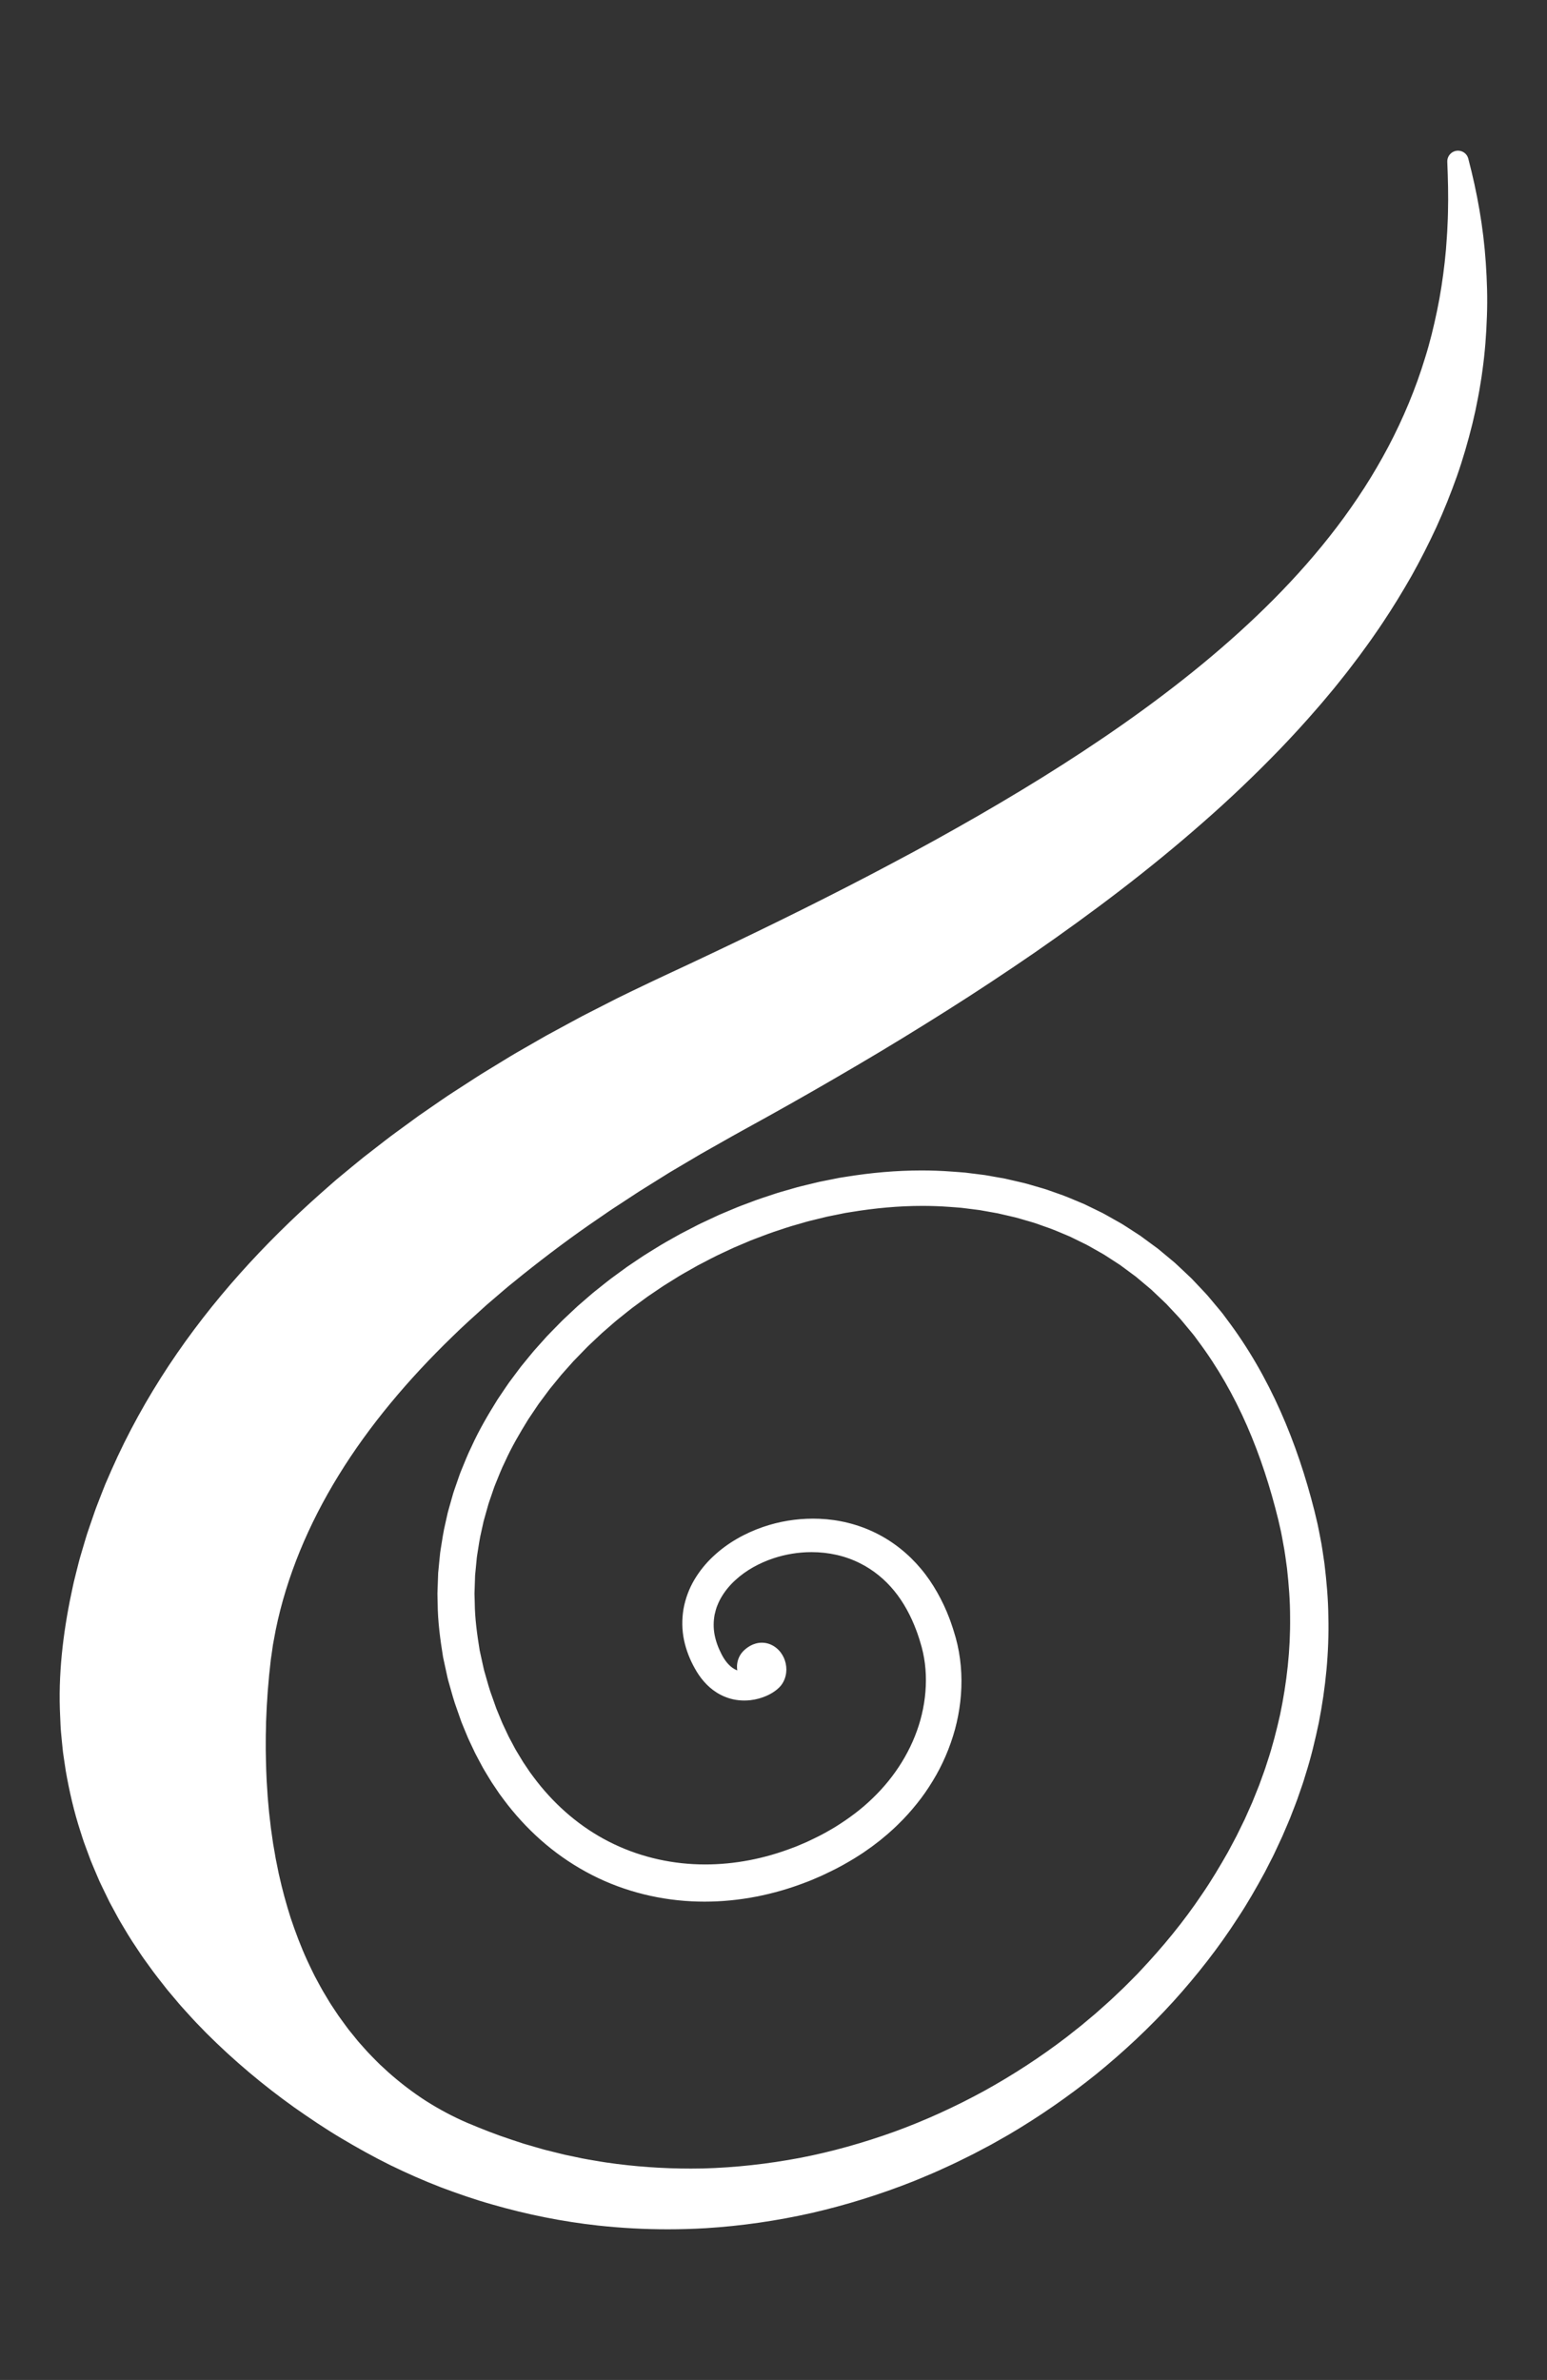 <?xml version="1.0" encoding="UTF-8"?> <svg xmlns="http://www.w3.org/2000/svg" xmlns:xlink="http://www.w3.org/1999/xlink" version="1.1" id="Слой_1" x="0px" y="0px" viewBox="0 0 159.22 244.877" style="enable-background:new 0 0 159.22 244.877;" xml:space="preserve"><rect x="0" y="0" width="159.22" height="244.877" fill="#333333" stroke="none"/> <style type="text/css"> .st0{fill:#FFFFFF;} </style> <g> <path class="st0" d="M68.717,227.874c-2.334,0-4.687-0.127-6.993-0.377 c-3.537-0.389-7.118-1.101-10.643-2.117c-1.522-0.43-3.163-0.979-5.171-1.73 c-1.658-0.64-3.384-1.396-5.116-2.241c-1.553-0.771-3.167-1.656-4.924-2.703 c-1.405-0.837-2.867-1.797-4.74-3.113c-3.155-2.255-6.122-4.761-8.808-7.442 l-1.032-1.062c-0.201-0.205-0.389-0.415-0.578-0.624 c-0.139-0.155-0.917-1.01-0.917-1.01c-0.101-0.111-0.197-0.227-0.294-0.342 l-1.142-1.355l-0.318-0.405c-0.495-0.627-1.006-1.275-1.463-1.924l-0.462-0.64 c-0.133-0.185-0.27-0.374-0.396-0.569l-0.861-1.301 c-0.199-0.299-0.381-0.604-0.564-0.911l-0.217-0.362 c-0.284-0.471-0.521-0.864-0.735-1.27l-0.751-1.389 c-0.131-0.262-0.657-1.353-0.657-1.353l-0.335-0.7l-0.459-1.076 c-0.144-0.335-0.287-0.672-0.422-1.01c-0.15-0.396-0.303-0.814-0.458-1.235 l-0.077-0.208c-0.167-0.443-0.305-0.88-0.444-1.317l-0.039-0.123 c-0.582-1.787-1.056-3.745-1.453-5.996l-0.23-1.544l-0.053-0.382l-0.162-1.632 c-0.032-0.334-0.066-0.667-0.077-1.001c-0.028-0.554-0.048-1.081-0.067-1.608 c-0.119-3.711,0.311-7.737,1.313-12.301c0.068-0.327,0.146-0.631,0.223-0.936 l0.274-1.092c0.078-0.312,0.155-0.626,0.249-0.933l0.674-2.271l0.746-2.175 c0.103-0.307,0.216-0.595,0.329-0.884l0.413-1.062 c0.116-0.299,0.232-0.598,0.354-0.894l0.608-1.394 c1.57-3.565,3.516-7.111,5.781-10.534c4.086-6.166,9.114-11.861,15.371-17.41 c0,0,1.478-1.303,1.6-1.406l1.086-0.898c0.554-0.458,1.109-0.917,1.667-1.367 l2.242-1.737c0.302-0.24,0.599-0.457,0.894-0.674l2.511-1.833l2.492-1.717 c0.31-0.211,0.621-0.424,0.937-0.625l2.376-1.536 c0.322-0.212,0.637-0.404,0.952-0.597l2.604-1.589 c0.252-0.154,0.506-0.299,0.759-0.444l2.838-1.629l3.64-1.971l3.673-1.875 c0.615-0.305,1.248-0.608,1.882-0.912l0.575-0.275 c1.072-0.52,2.069-0.983,3.054-1.441c0.579-0.269,1.153-0.536,1.734-0.811 c7.162-3.364,13.074-6.274,18.602-9.158c2.69-1.409,5.87-3.094,9.074-4.912 c2.995-1.684,5.97-3.44,8.838-5.219c6.377-3.964,11.816-7.813,16.629-11.769 c5.752-4.737,10.372-9.438,14.126-14.374c0.975-1.278,1.948-2.667,2.891-4.125 c0.868-1.346,1.725-2.811,2.548-4.357c1.615-3.069,2.923-6.232,3.889-9.408 c0.462-1.46,0.867-3.049,1.27-4.986c0.334-1.593,0.599-3.274,0.808-5.137 l0.04-0.379c0.032-0.307,0.064-0.616,0.092-0.924l0.094-1.301 c0.026-0.291,0.041-0.609,0.055-0.928l0.034-0.75 c0.017-0.331,0.032-0.663,0.032-0.995c0.013-0.462,0.02-0.925,0.02-1.386 c0.447,2.276,0.746,4.507,0.89,6.665c0.141,2.045,0.177,3.746,0.113,5.352 c-0.063,1.948-0.209,3.71-0.443,5.397c-0.056,0.468-0.128,0.904-0.201,1.342 l-0.06,0.367c-0.052,0.318-0.103,0.636-0.169,0.95l-0.277,1.394l-0.306,1.325 c-0.475,1.911-0.983,3.633-1.548,5.239c-0.653,1.832-1.327,3.504-2.058,5.106 c-0.794,1.711-1.639,3.368-2.505,4.916c-0.975,1.705-1.922,3.244-2.889,4.692 c-0.172,0.265-0.339,0.506-0.507,0.747l-0.277,0.402 c-0.251,0.366-0.511,0.74-0.778,1.105l-0.828,1.136l-0.83,1.093 c-0.275,0.366-0.552,0.718-0.835,1.07l-0.357,0.449 c-0.166,0.21-0.332,0.42-0.503,0.627l-0.366,0.438 c-0.464,0.557-0.928,1.115-1.405,1.657c-1.152,1.334-2.362,2.66-3.708,4.063 c-2.566,2.655-5.229,5.19-7.91,7.53c-2.594,2.282-5.422,4.6-8.41,6.894 c-2.679,2.057-5.542,4.14-8.752,6.367c-3.029,2.082-6.055,4.078-8.988,5.929 c-3.249,2.052-6.245,3.88-9.159,5.591c-3.261,1.918-6.296,3.655-9.283,5.312 c-0.572,0.319-1.15,0.638-1.724,0.954c-0.996,0.548-1.979,1.09-2.875,1.605 l-2.175,1.23l-3.253,1.924l-3.196,1.995l-2.451,1.604 c-0.241,0.156-0.482,0.313-0.716,0.476l-1.009,0.693 c-2.514,1.706-5.115,3.635-7.945,5.892l-0.951,0.771 c-0.369,0.296-0.68,0.545-0.977,0.806l-1.817,1.557l-0.617,0.557 c-0.983,0.889-1.999,1.808-2.963,2.757c-4.879,4.725-8.893,9.616-11.92,14.531 c-3.303,5.354-5.552,10.876-6.684,16.414c0,0-0.28,1.486-0.298,1.603 l-0.226,1.566l-0.152,1.407c-0.03,0.265-0.06,0.529-0.073,0.795 c-0.014,0.184-0.086,0.975-0.086,0.975c-0.022,0.214-0.035,0.448-0.047,0.683 l-0.047,0.727c-0.02,0.254-0.038,0.509-0.042,0.761 c-0.011,0.302-0.023,0.634-0.042,0.968l-0.013,0.276l-0.014,0.818 c-0.018,0.433-0.017,0.896-0.016,1.359l-0.002,0.733 c0.022,1.416,0.054,2.881,0.167,4.342c0.02,0.438,0.064,0.92,0.109,1.404 c0.023,0.246,0.046,0.491,0.066,0.739c0.024,0.249,0.051,0.47,0.078,0.691 l0.11,0.971l0.239,1.674l0.231,1.344c0.021,0.138,0.044,0.274,0.074,0.409 l0.243,1.205c0.033,0.166,0.067,0.333,0.11,0.496 c0.314,1.427,0.728,2.952,1.214,4.476c0.579,1.724,1.152,3.192,1.757,4.513 c0.09,0.209,0.203,0.438,0.315,0.669l0.472,0.966 c0.092,0.18,0.423,0.792,0.423,0.792c0.155,0.289,0.312,0.579,0.478,0.863 l0.619,1.035c0.133,0.229,0.288,0.461,0.443,0.693l0.228,0.346 c0.25,0.381,0.492,0.741,0.755,1.086l0.252,0.345 c0.153,0.211,0.306,0.421,0.465,0.628l0.779,0.962 c0.178,0.229,0.391,0.469,0.605,0.708l0.304,0.341 c0.264,0.296,0.53,0.594,0.811,0.869l0.239,0.243 c0.205,0.209,0.41,0.418,0.62,0.621l0.913,0.841 c1.317,1.164,2.668,2.192,4.039,3.077c1.462,0.93,2.92,1.704,4.465,2.373 c1.292,0.542,2.987,1.232,4.777,1.813l1.173,0.388l1.846,0.536 c0.206,0.062,0.437,0.125,0.665,0.18l1.366,0.339 c0.157,0.041,0.313,0.081,0.47,0.115l1.845,0.388 c0.294,0.062,0.588,0.111,0.881,0.16l0.876,0.149 c0.272,0.048,0.543,0.096,0.816,0.131c2.898,0.424,5.905,0.641,8.91,0.641 c0.426,0,0.853-0.004,1.279-0.013c3.378-0.094,6.815-0.469,10.226-1.114 c3.245-0.623,6.592-1.551,9.95-2.757c3.159-1.15,6.331-2.59,9.433-4.28 c3.045-1.681,5.969-3.589,8.696-5.675l1.517-1.197l1.496-1.253l0.982-0.871 c0.462-0.399,0.917-0.833,1.373-1.268l0.52-0.492 c0.204-0.191,0.402-0.392,0.599-0.592l0.661-0.666 c0.21-0.211,0.42-0.421,0.617-0.642c2.545-2.697,4.682-5.347,6.507-8.074 c1.018-1.475,1.909-2.993,2.72-4.413l0.705-1.318 c0.077-0.144,0.154-0.287,0.228-0.434l0.497-1.011 c0.119-0.242,0.239-0.484,0.354-0.729l0.616-1.38 c0.064-0.141,0.128-0.282,0.187-0.425c0,0,0.634-1.568,0.721-1.791l0.513-1.415 c0.057-0.155,0.113-0.31,0.162-0.465l0.19-0.595 c0.604-1.791,1.044-3.617,1.358-5.006c0.75-3.594,1.106-7.078,1.065-10.381 c0.002-1.509-0.1-3.114-0.329-5.186l-0.104-0.745 c-0.086-0.631-0.173-1.261-0.3-1.885l-0.068-0.382 c-0.052-0.291-0.104-0.583-0.165-0.872l-0.284-1.255 c-0.884-3.604-1.993-6.938-3.304-9.935c-1.451-3.314-3.206-6.354-5.216-9.035 l-0.358-0.492c-0.1-0.136-0.206-0.265-0.315-0.393l-0.941-1.134 c-0.204-0.26-0.453-0.528-0.703-0.793l-1.048-1.121 c-0.218-0.216-0.396-0.385-0.574-0.553l-1.098-1.039l-1.405-1.179 c-0.142-0.121-0.285-0.241-0.437-0.345l-1.469-1.086l-1.647-1.07 c-0.14-0.092-0.289-0.176-0.438-0.259l-1.265-0.715 c-0.133-0.082-0.315-0.173-0.498-0.262l-1.541-0.754l-0.928-0.393 c-0.6-0.252-1.219-0.513-1.881-0.727l-0.719-0.256 c-0.175-0.063-0.351-0.125-0.531-0.174l-1.39-0.404 c-0.161-0.049-0.323-0.096-0.488-0.132l-1.831-0.424l-1.912-0.342l-0.697-0.091 l-1.255-0.155c-0.318-0.031-0.597-0.051-0.874-0.071l-0.446-0.033 c-0.944-0.07-1.91-0.105-2.879-0.105c-2.408,0-4.951,0.218-7.56,0.648 l-0.15,0.023c-0.166,0.025-0.334,0.051-0.5,0.081l-1.892,0.382l-1.434,0.35 c-0.397,0.095-0.794,0.191-1.184,0.315l-1.186,0.34 c-0.223,0.063-0.448,0.135-0.67,0.21l-0.996,0.333 c-0.291,0.096-0.582,0.191-0.869,0.302l-1.805,0.684l-1.785,0.759l-1.453,0.68 c-0.326,0.153-0.651,0.308-0.969,0.479l-1.108,0.576 c-0.197,0.097-0.414,0.217-0.628,0.344l-0.906,0.514 c-0.262,0.146-0.522,0.294-0.777,0.451l-1.257,0.783 c-0.134,0.082-0.269,0.165-0.4,0.252l-1.594,1.079l-1.069,0.784 c-0.399,0.291-0.748,0.547-1.08,0.821l-0.975,0.779 c-0.152,0.118-0.316,0.259-0.479,0.399l-1.012,0.879 c-0.181,0.156-0.365,0.318-0.538,0.488l-0.899,0.845 c-0.261,0.237-0.521,0.506-0.781,0.774l-0.478,0.491 c-0.195,0.199-0.391,0.399-0.582,0.602l-1.294,1.456l-1.235,1.51l-1.17,1.571 c-0.109,0.152-0.199,0.287-0.289,0.423l-0.806,1.202 c-0.897,1.448-1.8,2.972-2.539,4.615c-0.274,0.544-0.518,1.148-0.753,1.732 l-0.247,0.605c-0.063,0.141-0.127,0.321-0.189,0.503l-0.367,1.069 c-0.115,0.329-0.229,0.658-0.314,0.998l-0.326,1.158 c-0.062,0.192-0.117,0.44-0.168,0.687l-0.135,0.605 c-0.16,0.642-0.263,1.308-0.364,1.951l-0.109,0.688 c-0.016,0.095-0.03,0.19-0.04,0.287l-0.18,1.857l-0.068,1.959 c-0.003,0.106-0,0.209,0.004,0.312l0.021,0.706 c0.013,1.8,0.279,3.593,0.527,5.13l0.349,1.595 c0.076,0.352,0.155,0.703,0.265,1.047l0.159,0.558 c0.175,0.621,0.356,1.263,0.607,1.911l0.402,1.137l0.501,1.223 c0.105,0.273,0.242,0.564,0.38,0.854l0.426,0.906 c0.082,0.169,0.163,0.318,0.244,0.468l0.52,0.972l0.432,0.724 c0.136,0.227,0.272,0.452,0.412,0.676l0.714,1.062 c0.184,0.261,0.356,0.486,0.528,0.711l0.25,0.33 c2.203,2.812,4.931,5.087,7.911,6.603c3.025,1.548,6.467,2.413,9.949,2.502 c0.216,0.005,0.434,0.008,0.652,0.008c3.188,0,6.385-0.605,9.505-1.802 c0.246-0.083,0.535-0.206,0.824-0.331l0.345-0.146 c0.291-0.115,0.587-0.258,0.882-0.4l0.309-0.148 c0.877-0.412,1.683-0.881,2.287-1.244c1.645-1.024,2.986-2.056,4.121-3.167 c2.568-2.463,4.409-5.483,5.313-8.723c0.47-1.704,0.675-3.42,0.61-5.105 c-0.034-0.878-0.144-1.738-0.324-2.56l-0.142-0.587l-0.188-0.649 c-0.038-0.144-0.096-0.319-0.154-0.494l-0.108-0.32 c-0.054-0.163-0.109-0.325-0.176-0.484c-0.627-1.678-1.473-3.188-2.491-4.431 c-1.117-1.367-2.457-2.45-3.979-3.218c-1.687-0.863-3.66-1.322-5.699-1.322 c-1.489,0-2.963,0.238-4.379,0.707c-1.727,0.574-3.272,1.462-4.471,2.567 c-0.641,0.579-1.197,1.246-1.643,1.973c-0.069,0.107-0.145,0.245-0.218,0.384 l-0.101,0.185l-0.082,0.177c-0.067,0.139-0.131,0.278-0.184,0.423 c-0.166,0.398-0.262,0.781-0.353,1.17c-0.175,0.936-0.181,1.796-0.031,2.628 c0.15,0.82,0.437,1.642,0.852,2.444c0.426,0.853,0.979,1.527,1.633,1.987 c0.152,0.105,0.311,0.2,0.478,0.283c-0.159-0.072-0.314-0.156-0.463-0.25 c-0.851-0.535-1.415-1.351-1.737-1.94c-0.46-0.817-0.779-1.65-0.956-2.492 c-0.178-0.843-0.192-1.763-0.041-2.663c0.157-0.86,0.479-1.725,0.928-2.479 c0.458-0.77,1.022-1.468,1.677-2.074c1.25-1.173,2.791-2.08,4.585-2.7 c1.492-0.515,3.06-0.775,4.66-0.775c0.201,0,0.401,0.004,0.603,0.013 c1.805,0.073,3.591,0.521,5.165,1.297c1.581,0.773,3.028,1.918,4.188,3.313 c0.547,0.647,1.058,1.39,1.523,2.211c0.455,0.808,0.838,1.621,1.136,2.414 c0.069,0.17,0.109,0.291,0.149,0.411l0.12,0.349 c0.055,0.16,0.11,0.32,0.157,0.482l0.209,0.702l0.162,0.655 c0.186,0.824,0.305,1.721,0.347,2.631c0.08,1.759-0.121,3.549-0.599,5.32 c-0.485,1.751-1.198,3.404-2.117,4.902c-0.488,0.806-1.003,1.543-1.533,2.195 c-0.586,0.732-1.189,1.397-1.8,1.986c-0.262,0.265-0.508,0.483-0.753,0.703 l-0.261,0.235l-0.768,0.638l-0.799,0.608l-0.823,0.576l-0.84,0.538 c-0.896,0.541-1.617,0.937-2.305,1.264l-0.354,0.171 c-0.276,0.135-0.552,0.27-0.838,0.387l-0.438,0.187 c-0.261,0.113-0.521,0.227-0.789,0.321c-3.278,1.266-6.597,1.899-9.907,1.899 c-0.2,0-0.399-0.003-0.599-0.008c-3.626-0.081-7.193-0.971-10.315-2.573 c-1.58-0.807-3.081-1.803-4.463-2.961c-1.334-1.118-2.583-2.414-3.713-3.851 l-0.282-0.373c-0.177-0.231-0.353-0.462-0.521-0.698l-0.764-1.135 c-0.144-0.23-0.309-0.504-0.473-0.776l-0.382-0.643c0,0-0.714-1.334-0.771-1.447 l-0.443-0.942c-0.131-0.275-0.265-0.552-0.375-0.835l-0.158-0.379 c-0.127-0.305-0.254-0.609-0.375-0.915l-0.438-1.253 c-0.241-0.636-0.418-1.271-0.607-1.942l-0.179-0.63 c-0.104-0.336-0.17-0.652-0.238-0.968l-0.356-1.644 c-0.258-1.604-0.513-3.412-0.525-5.23l-0.023-1.005l0.075-2.068l0.2-1.98 l0.131-0.823c0.113-0.72,0.22-1.399,0.382-2.055l0.159-0.71 c0.051-0.23,0.083-0.392,0.133-0.546l0.393-1.385 c0.086-0.328,0.19-0.618,0.292-0.909l0.394-1.134 c0.045-0.132,0.089-0.264,0.145-0.391l0.271-0.66 c0.259-0.638,0.504-1.24,0.791-1.812c0.803-1.763,1.764-3.363,2.602-4.704 l0.873-1.293c0.075-0.111,0.15-0.224,0.229-0.333l1.218-1.63l1.261-1.536 l1.33-1.484c0.17-0.18,0.915-0.939,0.915-0.939l0.195-0.2 c0.231-0.236,0.463-0.475,0.708-0.697l1.014-0.953 c0.157-0.151,0.305-0.28,0.453-0.405l1.042-0.902 c0.183-0.156,0.323-0.277,0.468-0.391l1.078-0.858 c0.316-0.258,0.631-0.487,0.946-0.716l1.193-0.872l1.646-1.106 c0.115-0.076,0.537-0.337,0.537-0.337l1.154-0.712 c0.238-0.147,0.479-0.282,0.718-0.417l1.003-0.565 c0.184-0.105,0.357-0.201,0.535-0.29l1.227-0.633 c0.343-0.185,0.674-0.337,1.004-0.49l1.402-0.655l1.825-0.765 c0.115-0.048,0.601-0.229,0.601-0.229l1.263-0.475 c0.25-0.094,0.504-0.176,0.758-0.259l1.125-0.373 c0.193-0.064,0.381-0.127,0.572-0.179l1.332-0.383 c0.325-0.099,0.635-0.173,0.943-0.248l1.642-0.396l1.953-0.39l0.622-0.098 c2.604-0.423,5.152-0.638,7.569-0.638c1.012,0,2.021,0.038,3,0.112l0.458,0.033 c0.297,0.021,0.594,0.042,0.89,0.069l1.997,0.251l1.966,0.349 c0.217,0.048,1.936,0.45,1.936,0.45c0.125,0.028,0.23,0.061,0.337,0.092 l1.579,0.459c0.135,0.037,0.237,0.075,0.34,0.111l0.89,0.312 c0.672,0.22,1.301,0.485,1.967,0.766l0.844,0.354l1.6,0.784 c0.131,0.063,0.262,0.126,0.389,0.201l1.439,0.812 c0.106,0.06,0.213,0.117,0.316,0.185l1.746,1.129l1.607,1.183 c0.107,0.075,0.185,0.143,0.262,0.208l1.527,1.271l1.065,1 c0.208,0.194,0.415,0.389,0.619,0.587l1.112,1.181 c0.219,0.23,0.438,0.46,0.636,0.708l1.076,1.286 c0.074,0.088,0.148,0.175,0.217,0.267l0.406,0.548 c2.055,2.72,3.853,5.8,5.351,9.167c1.37,3.076,2.489,6.359,3.42,10.039 l0.311,1.312c0.055,0.246,0.106,0.52,0.159,0.793l0.098,0.5 c0.135,0.637,0.226,1.266,0.316,1.895l0.111,0.747 c0.247,2.047,0.372,3.732,0.387,5.256c0.083,3.399-0.237,6.96-0.953,10.605 c-0.301,1.424-0.726,3.314-1.31,5.138l-0.206,0.679 c-0.04,0.136-0.084,0.26-0.128,0.386l-0.521,1.499 c-0.101,0.28-0.215,0.57-0.328,0.862l-0.391,1.006 c-0.044,0.113-0.25,0.597-0.25,0.597l-0.532,1.24 c-0.117,0.258-0.847,1.812-0.847,1.812c-0.061,0.129-0.128,0.259-0.196,0.39 l-0.711,1.389c-0.745,1.365-1.664,3.006-2.692,4.553 c-1.829,2.847-4.021,5.683-6.523,8.449c-2.326,2.554-4.94,5.015-7.769,7.312 c-2.773,2.228-5.732,4.273-8.787,6.074l-1.761,0.998l-1.773,0.937 c-0.223,0.115-0.46,0.231-0.698,0.348l-0.5,0.247 c-0.599,0.303-1.203,0.578-1.808,0.854l-0.624,0.285 c-0.266,0.125-0.523,0.231-0.78,0.338l-0.896,0.377 c-0.256,0.108-0.512,0.217-0.771,0.319c-3.363,1.331-6.814,2.406-10.261,3.194 c-3.539,0.797-7.129,1.312-10.666,1.529 C71.273,227.837,69.986,227.874,68.717,227.874z M77.373,171.652 c-0.009-0.063-0.016-0.128-0.013-0.195c0.007-0.164,0.067-0.339,0.157-0.452 c0.051-0.064,0.081-0.091,0.109-0.119l0.157-0.138 c-0.003,0.003-0.004,0.004-0.003,0.004c0.004,0,0.136-0.089,0.189-0.118 c0.076-0.04,0.253-0.119,0.445-0.119c0.227,0.014,0.415,0.093,0.54,0.2 c0.167,0.138,0.279,0.287,0.368,0.485c0.075,0.171,0.117,0.373,0.119,0.583 c-0.001,0.188-0.049,0.393-0.134,0.553c-0.037,0.071-0.066,0.112-0.094,0.149 c0-0.001-0.034,0.039-0.063,0.068c-0.071,0.069-0.11,0.103-0.147,0.133 l-0.148,0.111c-0.142,0.101-0.317,0.199-0.545,0.304 c-0.225,0.101-0.455,0.181-0.692,0.24L77.373,171.652z"></path> <path class="st0" d="M149.678,37.243c-0.019,0.145-0.038,0.29-0.058,0.433l-0.004,0.03 l-0.004,0.03c-0.049,0.414-0.117,0.827-0.186,1.238l-0.065,0.394 c-0.047,0.291-0.093,0.583-0.159,0.896l-0.266,1.335l-0.298,1.298 c-0.469,1.885-0.963,3.555-1.503,5.092c-0.642,1.8-1.301,3.433-2.005,4.978 c-0.779,1.68-1.605,3.302-2.444,4.8c-0.964,1.687-1.892,3.196-2.866,4.653 c-0.157,0.243-0.322,0.479-0.486,0.716l-0.256,0.37 c-0.247,0.359-0.496,0.72-0.762,1.082l-0.809,1.11l-0.835,1.101 c-0.264,0.35-0.533,0.691-0.8,1.024c-0.122,0.151-0.242,0.303-0.363,0.455 c-0.161,0.204-0.323,0.408-0.478,0.596l-0.372,0.446 c-0.455,0.546-0.91,1.093-1.399,1.648c-1.126,1.304-2.318,2.61-3.638,3.987 c-2.537,2.625-5.168,5.131-7.83,7.454c-2.565,2.256-5.368,4.553-8.329,6.826 c-2.664,2.045-5.507,4.113-8.683,6.316c-3.016,2.073-6.025,4.058-8.944,5.9 c-3.25,2.051-6.233,3.871-9.122,5.567c-3.243,1.909-6.268,3.64-9.255,5.297 c-0.562,0.313-1.134,0.629-1.702,0.942c-1.008,0.555-2.004,1.104-2.893,1.615 l-2.184,1.235l-0.025,0.014l-0.024,0.014l-2.158,1.275l-1.073,0.636l-0.029,0.017 l-0.029,0.018l-1.056,0.659l-2.111,1.318l-0.028,0.018l-0.028,0.018l-2.079,1.362 l-0.325,0.211c-0.26,0.168-0.519,0.337-0.757,0.503l-0.999,0.688 c-2.551,1.73-5.183,3.682-8.066,5.981l-0.927,0.752l-0.072,0.057 c-0.325,0.26-0.65,0.522-0.937,0.774l-1.829,1.567l-0.032,0.028l-0.032,0.029 l-0.584,0.529c-0.994,0.899-2.022,1.828-2.991,2.782 c-4.976,4.817-9.068,9.807-12.162,14.829c-3.396,5.505-5.71,11.192-6.878,16.903 l-0.005,0.025l-0.005,0.025l-0.198,1.058l-0.031,0.167 c-0.025,0.13-0.05,0.259-0.071,0.388l-0.005,0.031l-0.004,0.031l-0.07,0.501 l-0.15,1.028l-0.008,0.057l-0.006,0.057l-0.111,1.046l-0.032,0.286 c-0.033,0.285-0.064,0.57-0.08,0.855c-0.015,0.202-0.034,0.405-0.053,0.608 l-0.028,0.309c-0.026,0.259-0.041,0.517-0.055,0.775 c-0.006,0.114-0.012,0.228-0.023,0.385c-0.006,0.103-0.014,0.207-0.022,0.31 c-0.021,0.272-0.04,0.545-0.045,0.815c-0.011,0.313-0.023,0.627-0.042,0.968 l-0.013,0.26l-0.003,0.058l-0.001,0.058l-0.002,0.23l-0.009,0.487 c-0.018,0.477-0.018,0.953-0.017,1.43c0,0.235,0.001,0.471-0.002,0.707 l-0,0.04l0.001,0.04c0.022,1.387,0.054,2.864,0.167,4.347 c0.025,0.516,0.071,1.007,0.115,1.481c0.022,0.236,0.044,0.473,0.063,0.711 l0.002,0.027l0.003,0.027c0.023,0.233,0.051,0.466,0.08,0.701l0.049,0.413 l0.06,0.542l0.005,0.048l0.007,0.048l0.077,0.535l0.155,1.088l0.007,0.047 l0.008,0.046l0.19,1.088l0.004,0.025l0.005,0.025l0.021,0.129 c0.026,0.17,0.055,0.34,0.082,0.458l0.109,0.531l0.113,0.565l0.024,0.122 c0.034,0.174,0.07,0.349,0.113,0.52c0.337,1.515,0.759,3.068,1.268,4.662 c0.584,1.738,1.172,3.247,1.797,4.611c0.109,0.249,0.227,0.492,0.346,0.735 c0.06,0.123,0.121,0.246,0.179,0.371l0.014,0.031l0.015,0.03l0.262,0.532 l0.011,0.023l0.012,0.023c0.085,0.165,0.173,0.328,0.262,0.492l0.045,0.082 l0.11,0.204c0.166,0.31,0.334,0.621,0.528,0.954l0.593,0.989 c0.158,0.271,0.329,0.529,0.501,0.787c0.07,0.105,0.141,0.21,0.232,0.353 c0.228,0.347,0.497,0.751,0.782,1.125l0.248,0.34 c0.163,0.225,0.327,0.45,0.497,0.671l0.022,0.028l0.022,0.028l0.737,0.91 c0.235,0.301,0.466,0.558,0.671,0.786l0.226,0.254l0.079,0.089 c0.257,0.289,0.549,0.616,0.848,0.91l0.248,0.252 c0.214,0.218,0.429,0.437,0.649,0.65l0.025,0.024l0.026,0.024l0.886,0.816 l0.023,0.021l0.023,0.02c1.35,1.193,2.762,2.268,4.213,3.204 c1.498,0.953,3.068,1.787,4.695,2.49c1.934,0.813,3.44,1.385,4.868,1.848 l1.18,0.389l0.051,0.017l0.051,0.015l1.202,0.35l0.555,0.159 c0.256,0.078,0.519,0.149,0.75,0.204l1.211,0.3l0.183,0.046 c0.163,0.042,0.325,0.083,0.528,0.128l0.603,0.126l1.225,0.259 c0.308,0.064,0.618,0.117,0.927,0.168l0.385,0.066l0.029,0.005l0.029,0.005 c0.14,0.022,0.279,0.047,0.418,0.071c0.29,0.051,0.579,0.101,0.87,0.139 c2.988,0.436,6.059,0.657,9.128,0.657c0.437,0,0.873-0.004,1.332-0.014 c1.519-0.042,3.053-0.14,4.593-0.294c-1.534,0.205-3.066,0.356-4.586,0.449 c-1.238,0.072-2.494,0.109-3.732,0.109c-2.281,0-4.581-0.124-6.831-0.368 c-3.456-0.38-6.953-1.075-10.41-2.072c-1.473-0.416-3.076-0.952-5.015-1.679 c-1.635-0.631-3.321-1.369-4.997-2.188c-1.523-0.755-3.103-1.622-4.832-2.653 c-1.366-0.813-2.798-1.754-4.625-3.038c-3.097-2.212-6-4.665-8.598-7.257 l-1.056-1.086c-0.183-0.187-0.357-0.381-0.531-0.576 c-0.145-0.161-0.29-0.323-0.411-0.451l-0.509-0.561 c-0.087-0.096-0.169-0.195-0.252-0.294l-0.167-0.197l-0.949-1.128l-0.319-0.405 c-0.505-0.64-0.981-1.244-1.438-1.891l-0.45-0.622 c-0.121-0.168-0.243-0.337-0.368-0.529l-0.857-1.296 c-0.185-0.278-0.355-0.564-0.526-0.851l-0.215-0.357l-0.051-0.085 c-0.235-0.391-0.458-0.761-0.66-1.144l-0.722-1.335 c-0.142-0.283-0.279-0.568-0.416-0.853l-0.225-0.466l-0.313-0.653l-0.279-0.65 l-0.175-0.411c-0.14-0.328-0.281-0.657-0.396-0.946 c-0.154-0.404-0.302-0.809-0.451-1.217l-0.096-0.261 c-0.144-0.381-0.276-0.798-0.416-1.238l-0.042-0.131 c-0.553-1.698-1.009-3.577-1.391-5.743l-0.227-1.511l-0.049-0.351l-0.035-0.33 l-0.076-0.753c-0.015-0.178-0.032-0.356-0.05-0.534 c-0.032-0.327-0.062-0.637-0.071-0.907l-0.001-0.028l-0.001-0.028 c-0.027-0.52-0.046-1.04-0.065-1.544c-0.115-3.593,0.303-7.498,1.287-11.975 c0.059-0.286,0.132-0.568,0.203-0.85c0.048-0.189,0.096-0.378,0.141-0.568 c0.046-0.177,0.091-0.355,0.135-0.533c0.072-0.289,0.143-0.578,0.234-0.879 l0.443-1.499l0.212-0.706l0.231-0.681l0.518-1.506 c0.091-0.271,0.196-0.536,0.299-0.801c0.071-0.183,0.143-0.366,0.212-0.551 l0.209-0.534c0.107-0.275,0.215-0.551,0.326-0.824l0.603-1.383 c1.539-3.494,3.444-6.964,5.66-10.314c4.013-6.055,8.958-11.655,15.108-17.111 l1.081-0.952l0.163-0.144c0.11-0.097,0.22-0.195,0.32-0.279l0.548-0.454 l0.575-0.475c0.531-0.439,1.064-0.88,1.598-1.311l2.268-1.758 c0.27-0.214,0.547-0.417,0.823-0.62l0.22-0.162l1.153-0.84l1.115-0.815 l1.134-0.783l1.149-0.792l0.215-0.146c0.292-0.199,0.585-0.4,0.904-0.602 l2.386-1.543c0.296-0.195,0.595-0.376,0.894-0.559l0.213-0.13l2.4-1.465 c0.236-0.144,0.475-0.281,0.713-0.417l0.421-0.243l2.393-1.372l2.411-1.308 l1.198-0.646l1.199-0.614l2.439-1.245c0.63-0.312,1.262-0.615,1.895-0.918 l0.569-0.273c1.058-0.513,2.047-0.972,3.022-1.426 c0.583-0.271,1.162-0.54,1.742-0.814c7.192-3.378,13.122-6.298,18.665-9.19 c2.705-1.417,5.903-3.111,9.105-4.929c3.007-1.69,6.001-3.458,8.901-5.256 c6.433-3.999,11.925-7.886,16.791-11.885c5.841-4.811,10.54-9.594,14.362-14.62 c0.999-1.309,1.994-2.729,2.961-4.224c0.893-1.385,1.772-2.888,2.617-4.477 c1.655-3.146,2.999-6.397,3.984-9.632 C149.58,37.565,149.629,37.405,149.678,37.243 M150.061,15.503 c-0.014,0-0.028,0-0.042,0.001c-0.609,0.025-1.086,0.539-1.061,1.151v0.02 c0.07,1.737,0.117,3.464,0.07,5.181c0,0.429-0.03,0.859-0.047,1.285 c-0.022,0.429-0.032,0.856-0.07,1.28l-0.092,1.275 c-0.037,0.424-0.085,0.849-0.127,1.27c-0.19,1.687-0.442,3.357-0.786,4.999 c-0.342,1.645-0.734,3.267-1.235,4.854c-0.968,3.18-2.249,6.232-3.779,9.14 c-0.771,1.45-1.595,2.87-2.483,4.248c-0.891,1.378-1.829,2.725-2.825,4.031 c-3.978,5.231-8.735,9.883-13.884,14.124c-5.156,4.238-10.709,8.074-16.467,11.653 c-2.883,1.787-5.813,3.517-8.788,5.189c-2.967,1.685-5.987,3.294-9.027,4.887 c-6.085,3.175-12.284,6.19-18.549,9.132c-1.575,0.744-3.097,1.433-4.797,2.256 c-0.831,0.399-1.662,0.794-2.488,1.203l-2.471,1.26l-1.233,0.631l-1.225,0.661 l-2.448,1.328l-2.423,1.39c-0.402,0.235-0.809,0.459-1.208,0.704l-2.396,1.463 c-0.399,0.245-0.799,0.484-1.193,0.744l-2.366,1.53 c-0.397,0.252-0.786,0.522-1.175,0.786l-1.166,0.804l-1.168,0.806l-1.148,0.839 l-1.151,0.839c-0.382,0.282-0.766,0.559-1.141,0.856l-2.264,1.755 c-0.744,0.599-1.483,1.215-2.221,1.824l-0.554,0.459 c-0.185,0.155-0.364,0.317-0.547,0.477l-1.086,0.956 c-5.77,5.119-11.154,10.956-15.626,17.705c-2.231,3.372-4.233,6.966-5.905,10.762 l-0.621,1.425c-0.197,0.482-0.382,0.971-0.574,1.455 c-0.182,0.489-0.384,0.968-0.552,1.465l-0.512,1.488l-0.252,0.744L8.729,158.592 l-0.447,1.512c-0.152,0.504-0.267,1.021-0.402,1.532 c-0.122,0.514-0.265,1.021-0.372,1.54c-0.908,4.133-1.485,8.398-1.348,12.679 c0.02,0.534,0.04,1.068,0.067,1.602c0.017,0.532,0.085,1.063,0.13,1.595 l0.08,0.799l0.042,0.397l0.055,0.397l0.237,1.582 c0.369,2.099,0.844,4.175,1.5,6.19c0.16,0.504,0.317,1.008,0.504,1.502 c0.182,0.497,0.362,0.991,0.549,1.482c0.195,0.489,0.407,0.973,0.611,1.458 l0.309,0.721l0.339,0.709c0.23,0.472,0.452,0.943,0.686,1.41l0.744,1.375 c0.242,0.459,0.512,0.903,0.779,1.348c0.27,0.444,0.527,0.891,0.814,1.323 l0.854,1.29c0.14,0.215,0.29,0.424,0.439,0.631l0.452,0.624 c0.589,0.836,1.233,1.632,1.859,2.431l0.981,1.166 c0.165,0.192,0.322,0.387,0.492,0.574l0.509,0.562 c0.344,0.369,0.669,0.751,1.021,1.111l1.048,1.078 c2.83,2.825,5.85,5.353,9.005,7.607c1.587,1.116,3.182,2.191,4.834,3.175 c1.65,0.983,3.322,1.914,5.034,2.763c1.717,0.839,3.477,1.615,5.249,2.299 c1.74,0.651,3.494,1.263,5.281,1.767c3.566,1.028,7.215,1.762,10.897,2.166 c2.381,0.258,4.772,0.386,7.159,0.386c1.304,0,2.608-0.038,3.907-0.114 c3.681-0.227,7.33-0.759,10.909-1.565c3.576-0.819,7.081-1.917,10.477-3.262 c0.424-0.167,0.844-0.352,1.265-0.527c0.419-0.18,0.844-0.344,1.258-0.539 c0.829-0.382,1.662-0.749,2.476-1.161c0.409-0.205,0.821-0.399,1.228-0.609 l1.208-0.639l0.604-0.319l0.594-0.337l1.188-0.674 c3.137-1.849,6.137-3.926,8.972-6.202c2.823-2.294,5.486-4.782,7.934-7.47 c2.438-2.695,4.692-5.563,6.661-8.625c1.006-1.515,1.907-3.102,2.778-4.7 l0.621-1.215c0.105-0.205,0.212-0.404,0.309-0.611l0.29-0.619 c0.192-0.412,0.389-0.824,0.576-1.238l0.539-1.258 c0.087-0.21,0.182-0.417,0.265-0.629l0.247-0.639 c0.165-0.427,0.334-0.849,0.489-1.278l0.449-1.293 c0.072-0.217,0.152-0.429,0.217-0.649l0.2-0.656 c0.557-1.737,0.976-3.519,1.353-5.306c0.704-3.586,1.071-7.25,0.981-10.909 c-0.017-1.829-0.185-3.656-0.404-5.471c-0.14-0.903-0.25-1.812-0.439-2.708 c-0.09-0.447-0.17-0.898-0.267-1.343l-0.317-1.335 c-0.889-3.512-2.022-6.953-3.504-10.28c-1.477-3.322-3.299-6.519-5.516-9.452 l-0.409-0.552c-0.137-0.185-0.292-0.354-0.437-0.534l-0.886-1.058 c-0.287-0.359-0.611-0.686-0.926-1.023l-0.948-1.003 c-0.329-0.322-0.671-0.634-1.006-0.951l-0.504-0.474 c-0.085-0.077-0.167-0.157-0.255-0.235l-0.265-0.222l-1.066-0.886 c-0.18-0.142-0.349-0.302-0.539-0.434l-0.559-0.409l-1.118-0.821l-1.163-0.754 l-0.582-0.374c-0.195-0.127-0.399-0.232-0.599-0.347l-1.208-0.681 c-0.2-0.12-0.409-0.217-0.616-0.319l-0.621-0.304l-0.624-0.302l-0.31-0.152 l-0.319-0.135c-0.854-0.354-1.697-0.731-2.576-1.018l-0.651-0.23 c-0.22-0.072-0.434-0.16-0.656-0.22l-1.328-0.387 c-0.222-0.06-0.442-0.135-0.666-0.185l-0.671-0.157 c-0.449-0.102-0.896-0.212-1.345-0.309l-1.358-0.24l-0.679-0.12l-0.684-0.087 l-1.365-0.17c-0.457-0.042-0.916-0.07-1.373-0.105 c-1.037-0.079-2.075-0.116-3.113-0.116c-2.622,0-5.237,0.239-7.814,0.658 c-0.225,0.037-0.449,0.067-0.674,0.107l-0.669,0.135l-1.34,0.267l-1.328,0.319 c-0.442,0.11-0.886,0.21-1.32,0.342l-1.31,0.377 c-0.22,0.06-0.437,0.13-0.651,0.202l-0.646,0.215 c-0.432,0.147-0.866,0.277-1.293,0.437l-1.275,0.479 c-0.212,0.082-0.427,0.157-0.636,0.245l-0.629,0.262l-1.255,0.529l-1.233,0.577 c-0.412,0.192-0.826,0.379-1.225,0.594l-1.21,0.624 c-0.205,0.102-0.404,0.212-0.599,0.324l-0.594,0.334 c-0.394,0.227-0.794,0.439-1.181,0.679l-1.161,0.716 c-0.192,0.12-0.387,0.237-0.577,0.362l-0.567,0.379l-1.131,0.764l-1.101,0.804 c-0.367,0.267-0.736,0.534-1.088,0.821l-1.068,0.851 c-0.18,0.14-0.352,0.29-0.524,0.437l-0.517,0.447l-0.517,0.447 c-0.172,0.147-0.344,0.297-0.509,0.457l-0.996,0.936 c-0.337,0.307-0.651,0.639-0.971,0.963c-0.317,0.327-0.641,0.649-0.953,0.981 l-0.916,1.021l-0.454,0.512l-0.437,0.529l-0.869,1.063l-0.824,1.101l-0.409,0.549 c-0.135,0.187-0.26,0.379-0.389,0.569l-0.769,1.141 c-0.973,1.557-1.907,3.147-2.67,4.827c-0.414,0.826-0.741,1.692-1.096,2.543 c-0.092,0.212-0.162,0.432-0.24,0.651l-0.227,0.654 c-0.15,0.439-0.314,0.871-0.432,1.32l-0.379,1.338 c-0.07,0.22-0.117,0.447-0.167,0.674l-0.152,0.679 c-0.222,0.901-0.347,1.822-0.497,2.74c-0.018,0.115-0.04,0.227-0.052,0.344 l-0.035,0.344l-0.07,0.694l-0.067,0.694l-0.035,0.347l-0.012,0.349l-0.05,1.393 l-0.013,0.349c-0.002,0.115,0.003,0.232,0.005,0.349l0.017,0.696 c0.013,1.862,0.262,3.709,0.559,5.538l0.295,1.36 c0.1,0.452,0.187,0.908,0.324,1.35c0.257,0.889,0.484,1.789,0.811,2.653 l0.459,1.308c0.17,0.429,0.352,0.856,0.529,1.283 c0.167,0.432,0.379,0.849,0.574,1.268l0.297,0.631 c0.102,0.207,0.217,0.412,0.324,0.616l0.329,0.616l0.167,0.309l0.177,0.302 c0.242,0.399,0.479,0.801,0.729,1.198l0.786,1.166 c0.272,0.382,0.564,0.751,0.846,1.128c1.163,1.48,2.476,2.855,3.928,4.073 c1.453,1.218,3.047,2.281,4.742,3.147c3.392,1.74,7.185,2.653,10.964,2.738 c0.212,0.005,0.423,0.008,0.635,0.008c3.571,0,7.11-0.712,10.404-1.984 c0.442-0.155,0.864-0.354,1.295-0.534c0.434-0.177,0.849-0.392,1.27-0.592 c0.844-0.402,1.662-0.868,2.468-1.355l0.594-0.379l0.297-0.192l0.292-0.205 l0.579-0.407l0.564-0.429l0.282-0.217l0.275-0.227 c0.182-0.152,0.367-0.302,0.547-0.457c0.352-0.319,0.711-0.629,1.046-0.968 c0.686-0.661,1.325-1.373,1.924-2.121c0.602-0.741,1.148-1.532,1.647-2.356 c1.003-1.637,1.77-3.429,2.286-5.296c0.504-1.869,0.739-3.821,0.649-5.78 c-0.045-0.978-0.172-1.959-0.389-2.925l-0.18-0.721l-0.205-0.684 c-0.065-0.23-0.145-0.454-0.222-0.681c-0.08-0.225-0.15-0.454-0.242-0.676 c-0.337-0.898-0.756-1.777-1.235-2.628c-0.482-0.849-1.033-1.67-1.675-2.431 c-1.27-1.525-2.873-2.815-4.68-3.699c-1.804-0.889-3.789-1.37-5.765-1.45 c-0.222-0.009-0.444-0.014-0.666-0.014c-1.753,0-3.496,0.288-5.149,0.857 c-1.859,0.644-3.626,1.622-5.114,3.017c-0.746,0.691-1.408,1.503-1.947,2.408 c-0.539,0.906-0.923,1.932-1.118,2.997c-0.18,1.071-0.167,2.179,0.052,3.22 c0.22,1.043,0.611,2.022,1.108,2.903c0.494,0.903,1.225,1.844,2.254,2.491 c0.512,0.322,1.088,0.564,1.685,0.696c0.384,0.084,0.773,0.124,1.158,0.124 c0.213,0,0.425-0.012,0.634-0.036c0.587-0.067,1.148-0.222,1.69-0.464 c0.272-0.125,0.537-0.267,0.811-0.462c0.07-0.052,0.137-0.097,0.21-0.16 c0.07-0.057,0.142-0.12,0.22-0.197c0.07-0.065,0.157-0.165,0.232-0.257 c0.092-0.122,0.182-0.262,0.222-0.349c0.215-0.404,0.307-0.851,0.309-1.268 c-0.003-0.419-0.09-0.819-0.252-1.19c-0.167-0.369-0.407-0.716-0.761-1.008 c-0.342-0.292-0.829-0.517-1.338-0.552c-0.06-0.005-0.118-0.007-0.177-0.007 c-0.445,0-0.85,0.136-1.164,0.304c-0.087,0.047-0.17,0.1-0.25,0.152 c-0.075,0.052-0.152,0.107-0.22,0.162c-0.067,0.06-0.127,0.11-0.2,0.177 c-0.087,0.085-0.172,0.17-0.245,0.27c-0.307,0.392-0.454,0.876-0.474,1.31 c-0.007,0.165,0.005,0.322,0.027,0.477c-0.165-0.065-0.322-0.147-0.472-0.252 c-0.452-0.317-0.841-0.804-1.163-1.448c-0.342-0.661-0.584-1.343-0.709-2.022 c-0.122-0.681-0.107-1.36,0.015-2.019c0.077-0.329,0.157-0.656,0.292-0.971 c0.055-0.162,0.14-0.314,0.21-0.472c0.085-0.152,0.16-0.307,0.255-0.454 c0.367-0.599,0.831-1.158,1.38-1.655c1.088-1.003,2.463-1.76,3.926-2.246 c1.259-0.417,2.588-0.631,3.908-0.631c1.756,0,3.494,0.379,5.024,1.162 c1.343,0.676,2.526,1.645,3.494,2.828c0.968,1.183,1.712,2.576,2.269,4.063 c0.077,0.185,0.132,0.377,0.2,0.567c0.062,0.19,0.13,0.377,0.182,0.572 l0.17,0.579l0.135,0.559c0.165,0.749,0.26,1.517,0.289,2.294 c0.06,1.552-0.137,3.127-0.557,4.645c-0.849,3.042-2.598,5.83-4.917,8.054 c-1.151,1.126-2.461,2.091-3.843,2.953c-0.699,0.419-1.41,0.824-2.154,1.173 c-0.372,0.175-0.739,0.367-1.121,0.519c-0.379,0.155-0.751,0.332-1.138,0.464 c-2.871,1.101-5.923,1.703-8.965,1.703c-0.206,0-0.411-0.003-0.616-0.008 c-3.24-0.082-6.442-0.874-9.307-2.339c-2.87-1.46-5.381-3.599-7.39-6.165 c-0.245-0.327-0.499-0.646-0.736-0.981l-0.686-1.018 c-0.217-0.347-0.424-0.701-0.639-1.053l-0.157-0.265l-0.147-0.272l-0.289-0.547 c-0.097-0.182-0.2-0.362-0.29-0.547l-0.265-0.562 c-0.172-0.377-0.362-0.744-0.512-1.131l-0.474-1.153l-0.417-1.178 c-0.302-0.779-0.502-1.585-0.736-2.383c-0.127-0.397-0.202-0.804-0.294-1.208 l-0.267-1.215c-0.265-1.635-0.497-3.279-0.509-4.934l-0.018-0.619 c-0.002-0.105-0.01-0.207-0.007-0.309l0.01-0.312l0.042-1.238l0.01-0.309 l0.03-0.309l0.06-0.616l0.06-0.619l0.03-0.31 c0.01-0.102,0.03-0.205,0.045-0.307c0.135-0.816,0.24-1.637,0.439-2.443 l0.135-0.606c0.042-0.202,0.085-0.407,0.147-0.604l0.337-1.198 c0.102-0.404,0.252-0.791,0.384-1.186l0.202-0.591 c0.07-0.195,0.13-0.394,0.215-0.584c0.319-0.769,0.609-1.552,0.983-2.299 c0.684-1.522,1.535-2.97,2.416-4.395l0.701-1.043 c0.117-0.175,0.23-0.352,0.352-0.522l0.377-0.507l0.751-1.011l0.799-0.978 l0.399-0.489l0.419-0.474l0.841-0.943c0.29-0.307,0.589-0.606,0.881-0.908 c0.294-0.302,0.584-0.611,0.896-0.896l0.923-0.869 c0.15-0.147,0.31-0.287,0.469-0.424l0.479-0.417l0.479-0.417 c0.16-0.137,0.319-0.277,0.487-0.407l0.991-0.794 c0.327-0.27,0.671-0.519,1.013-0.769l1.023-0.751l1.58-1.071 c0.177-0.117,0.359-0.225,0.539-0.337l1.081-0.674 c0.359-0.222,0.734-0.422,1.101-0.634l0.554-0.314 c0.182-0.107,0.367-0.21,0.559-0.304l1.128-0.587 c0.374-0.202,0.761-0.377,1.143-0.559l1.153-0.539l1.171-0.497l0.587-0.25 c0.197-0.08,0.397-0.15,0.594-0.227l1.19-0.449 c0.397-0.152,0.801-0.275,1.203-0.412l0.604-0.202 c0.2-0.067,0.402-0.132,0.604-0.19l1.223-0.352 c0.404-0.127,0.816-0.222,1.228-0.322l1.233-0.302l1.243-0.25l0.621-0.127 c0.21-0.037,0.419-0.067,0.626-0.1c2.421-0.399,4.871-0.628,7.314-0.628 c0.922,0,1.843,0.033,2.761,0.101c0.417,0.032,0.836,0.057,1.255,0.097 l1.248,0.155l0.624,0.08l0.619,0.11l1.235,0.22 c0.409,0.09,0.814,0.19,1.223,0.282l0.609,0.142 c0.205,0.045,0.402,0.115,0.604,0.17l1.203,0.349 c0.202,0.055,0.394,0.132,0.592,0.2l0.589,0.21 c0.796,0.257,1.555,0.601,2.326,0.918l0.287,0.122l0.282,0.137l0.559,0.275 l0.562,0.275c0.187,0.092,0.377,0.177,0.554,0.285l1.088,0.616 c0.18,0.105,0.364,0.197,0.539,0.312l0.524,0.339l1.048,0.679l1.003,0.741 l0.504,0.372c0.17,0.117,0.322,0.265,0.484,0.394l0.958,0.804l0.24,0.2 c0.077,0.07,0.15,0.142,0.227,0.215l0.454,0.429 c0.299,0.289,0.609,0.572,0.906,0.864l0.856,0.916 c0.282,0.304,0.577,0.602,0.836,0.931l0.801,0.966 c0.132,0.165,0.275,0.317,0.397,0.487l0.372,0.509 c2.012,2.683,3.684,5.633,5.041,8.735c1.355,3.1,2.406,6.364,3.215,9.666 l0.28,1.233c0.087,0.412,0.155,0.829,0.232,1.243 c0.167,0.826,0.26,1.662,0.382,2.496c0.185,1.675,0.322,3.354,0.319,5.039 c0.042,3.367-0.339,6.731-1.028,10.031c-0.372,1.642-0.784,3.279-1.323,4.879 l-0.195,0.604c-0.062,0.2-0.14,0.397-0.21,0.596l-0.432,1.19 c-0.152,0.392-0.317,0.784-0.472,1.176l-0.237,0.587 c-0.08,0.195-0.172,0.387-0.257,0.579l-0.517,1.158 c-0.18,0.382-0.372,0.759-0.557,1.138l-0.28,0.569 c-0.095,0.19-0.197,0.374-0.297,0.562l-0.596,1.118 c-0.839,1.47-1.7,2.927-2.663,4.323c-1.884,2.815-4.051,5.441-6.377,7.907 c-0.282,0.314-0.591,0.606-0.886,0.911c-0.302,0.297-0.591,0.606-0.901,0.896 c-0.619,0.582-1.223,1.178-1.862,1.732l-0.951,0.844l-0.976,0.819l-0.487,0.407 l-0.499,0.394l-0.998,0.789c-2.693,2.059-5.541,3.913-8.503,5.548 c-2.97,1.62-6.052,3.032-9.222,4.185c-3.175,1.141-6.422,2.062-9.721,2.695 c-3.299,0.624-6.639,0.996-9.978,1.088c-0.417,0.008-0.833,0.013-1.249,0.013 c-2.922,0-5.838-0.207-8.719-0.629c-0.412-0.052-0.819-0.137-1.23-0.202 c-0.407-0.072-0.819-0.132-1.225-0.217l-1.218-0.257l-0.611-0.127 c-0.202-0.045-0.402-0.1-0.604-0.15l-1.208-0.299 c-0.2-0.047-0.402-0.102-0.599-0.162l-0.599-0.172l-1.193-0.347l-1.18-0.389 c-1.577-0.512-3.12-1.123-4.645-1.765c-1.482-0.641-2.89-1.393-4.248-2.256 c-1.35-0.871-2.631-1.854-3.836-2.92l-0.886-0.816 c-0.29-0.28-0.569-0.572-0.851-0.856c-0.285-0.28-0.552-0.584-0.819-0.884 c-0.265-0.302-0.539-0.589-0.786-0.908l-0.756-0.933 c-0.245-0.317-0.474-0.646-0.711-0.966c-0.242-0.317-0.464-0.649-0.684-0.983 c-0.215-0.337-0.447-0.656-0.649-1.003l-0.611-1.021 c-0.2-0.342-0.384-0.694-0.572-1.041c-0.095-0.175-0.19-0.347-0.28-0.522 l-0.262-0.532c-0.167-0.359-0.349-0.704-0.507-1.066 c-0.654-1.425-1.203-2.888-1.692-4.343c-0.469-1.47-0.869-2.938-1.193-4.403 c-0.047-0.18-0.08-0.367-0.117-0.549l-0.11-0.549l-0.112-0.547 c-0.04-0.18-0.06-0.367-0.095-0.549l-0.19-1.088l-0.155-1.088l-0.077-0.539 l-0.06-0.542c-0.04-0.362-0.09-0.719-0.125-1.076 c-0.057-0.719-0.142-1.428-0.175-2.139c-0.11-1.415-0.14-2.82-0.162-4.21 c0.007-0.696-0.01-1.388,0.017-2.081l0.01-0.517l0.002-0.26l0.012-0.26 c0.02-0.344,0.032-0.689,0.045-1.033c0.005-0.342,0.042-0.686,0.062-1.031 c0.025-0.344,0.032-0.686,0.067-1.031c0.03-0.342,0.065-0.686,0.09-1.028 c0.017-0.344,0.067-0.686,0.102-1.031l0.11-1.031l0.15-1.028l0.072-0.517 c0.027-0.17,0.065-0.342,0.095-0.512l0.192-1.028 c1.118-5.471,3.359-10.852,6.492-15.928c3.132-5.084,7.148-9.846,11.695-14.248 c1.128-1.111,2.321-2.171,3.504-3.244l1.829-1.567 c0.302-0.265,0.619-0.517,0.933-0.769l0.941-0.764 c2.528-2.017,5.136-3.981,7.859-5.828l1.016-0.699 c0.337-0.235,0.689-0.454,1.033-0.681l2.072-1.358l2.111-1.318l1.056-0.659 l1.073-0.636l2.154-1.273l2.184-1.235c1.408-0.809,3.032-1.685,4.58-2.548 c3.122-1.732,6.227-3.514,9.314-5.331c3.092-1.814,6.157-3.694,9.202-5.616 c3.045-1.922,6.057-3.913,9.042-5.965c2.975-2.064,5.92-4.19,8.81-6.409 c2.89-2.219,5.728-4.53,8.483-6.953c2.765-2.413,5.436-4.962,8.006-7.622 c1.283-1.338,2.536-2.703,3.751-4.111c0.614-0.696,1.205-1.418,1.802-2.131 c0.297-0.359,0.581-0.729,0.874-1.091c0.292-0.364,0.579-0.729,0.861-1.103 l0.846-1.116l0.826-1.133c0.277-0.377,0.544-0.764,0.809-1.148 c0.265-0.387,0.537-0.766,0.791-1.161c1.041-1.557,2.019-3.162,2.95-4.792 c0.918-1.64,1.77-3.319,2.561-5.027c0.781-1.712,1.478-3.462,2.109-5.231 c0.624-1.774,1.143-3.584,1.595-5.401l0.314-1.368l0.275-1.378 c0.095-0.454,0.162-0.918,0.24-1.378c0.077-0.462,0.152-0.921,0.207-1.383 c0.257-1.844,0.397-3.699,0.457-5.546c0.072-1.844,0.01-3.686-0.115-5.511 c-0.245-3.651-0.889-7.235-1.799-10.704 C151.007,15.852,150.571,15.503,150.061,15.503L150.061,15.503z"></path> </g> </svg> 